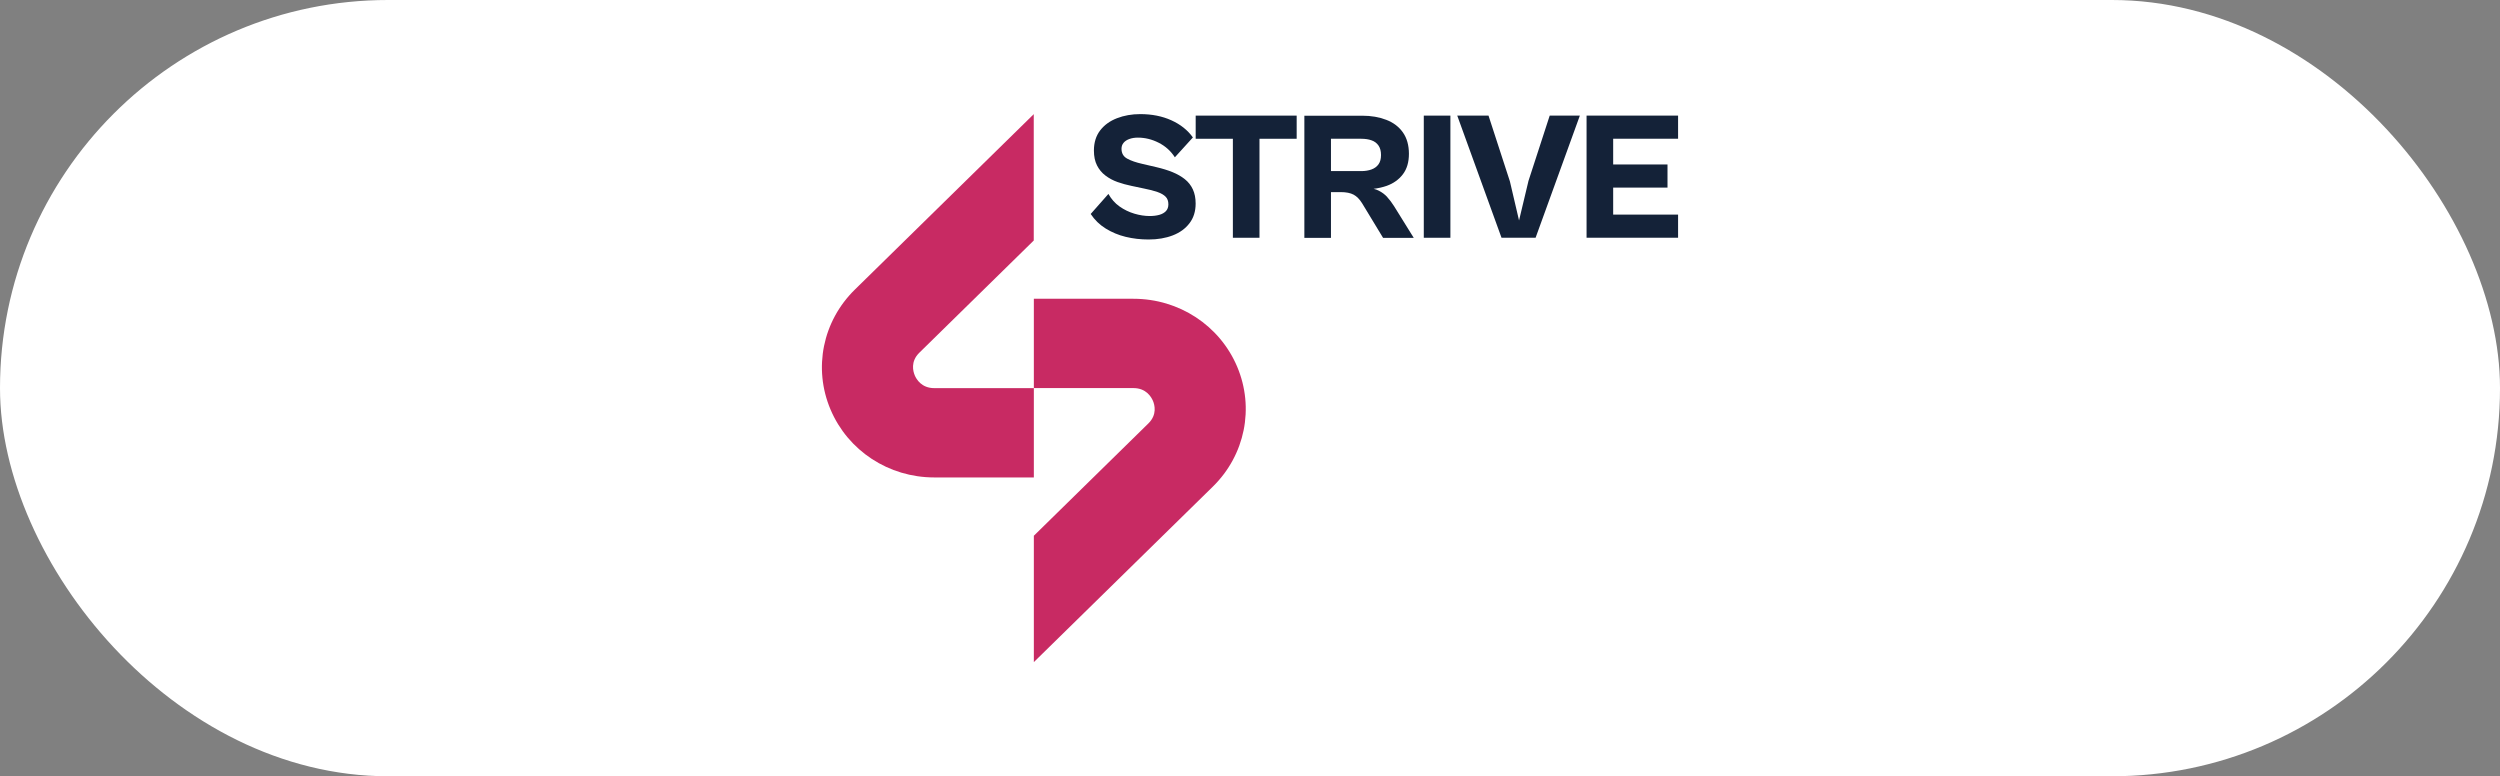 <?xml version="1.0" encoding="utf-8"?>
<svg xmlns="http://www.w3.org/2000/svg" fill="none" height="100%" overflow="visible" preserveAspectRatio="none" style="display: block;" viewBox="0 0 219 68" width="100%">
<rect x="0" y="0" width="219" height="68" fill="#808080" stroke="none"/>
<g id="Frame 60">
<rect fill="white" height="68" rx="34" width="219"/>
<g clip-path="url(#clip0_0_365)" id="Layer_1">
<path d="M103.799 15.704C103.497 15.46 103.134 15.252 102.714 15.08C102.293 14.908 101.832 14.768 101.322 14.648L100.085 14.36C99.517 14.232 99.072 14.08 98.742 13.896C98.411 13.716 98.244 13.428 98.244 13.032C98.244 12.828 98.305 12.656 98.423 12.512C98.542 12.368 98.709 12.256 98.93 12.176C99.146 12.096 99.395 12.056 99.677 12.056C100.305 12.056 100.913 12.204 101.501 12.504C102.089 12.8 102.563 13.228 102.918 13.78L104.497 12.04C104.04 11.4 103.412 10.9 102.616 10.54C101.815 10.176 100.905 9.996 99.885 9.996C99.146 9.996 98.468 10.116 97.848 10.356C97.227 10.596 96.737 10.952 96.374 11.424C96.011 11.896 95.827 12.488 95.827 13.188C95.827 13.7 95.917 14.132 96.097 14.488C96.276 14.844 96.525 15.144 96.839 15.38C97.154 15.62 97.509 15.808 97.901 15.948C98.293 16.088 98.701 16.196 99.121 16.284L100.183 16.508C100.673 16.604 101.077 16.708 101.395 16.82C101.718 16.932 101.954 17.072 102.113 17.236C102.273 17.4 102.35 17.62 102.35 17.9C102.35 18.144 102.277 18.34 102.138 18.492C101.995 18.64 101.803 18.752 101.558 18.82C101.313 18.888 101.036 18.924 100.721 18.924C100.289 18.924 99.836 18.856 99.366 18.716C98.901 18.576 98.468 18.368 98.068 18.084C97.672 17.804 97.35 17.44 97.097 16.988L95.545 18.744C95.892 19.268 96.329 19.692 96.86 20.02C97.391 20.348 97.97 20.592 98.611 20.748C99.252 20.904 99.921 20.98 100.615 20.98C101.407 20.98 102.113 20.86 102.734 20.62C103.354 20.38 103.84 20.028 104.199 19.556C104.559 19.088 104.738 18.512 104.738 17.832C104.738 17.352 104.657 16.94 104.493 16.588C104.33 16.236 104.097 15.94 103.791 15.696L103.799 15.704Z" fill="#142238" id="Vector"/>
<path d="M108 10.128H104.742V12.156H108V20.828H110.331V12.156H113.588V10.128H107.996H108Z" fill="#142238" id="Vector_2"/>
<path d="M121.516 17.252C121.307 17.028 121.062 16.844 120.773 16.7C120.642 16.632 120.491 16.58 120.328 16.54C120.736 16.492 121.12 16.404 121.475 16.28C122.067 16.068 122.54 15.728 122.891 15.268C123.246 14.804 123.422 14.204 123.422 13.472C123.422 12.74 123.246 12.092 122.891 11.596C122.54 11.1 122.054 10.732 121.434 10.496C120.813 10.256 120.115 10.136 119.332 10.136H114.262V20.836H116.593V16.828H117.442C117.919 16.828 118.299 16.904 118.576 17.052C118.854 17.2 119.099 17.452 119.319 17.804L121.16 20.84H123.846L122.12 18.06C121.924 17.752 121.724 17.484 121.516 17.26V17.252ZM116.593 14.984V12.156H119.25C119.585 12.156 119.887 12.2 120.144 12.292C120.405 12.38 120.609 12.536 120.756 12.748C120.903 12.96 120.977 13.236 120.977 13.58C120.977 13.924 120.903 14.192 120.756 14.396C120.609 14.6 120.405 14.748 120.144 14.844C119.883 14.94 119.585 14.988 119.25 14.988H116.593V14.984Z" fill="#142238" id="Vector_3"/>
<path d="M127.055 10.128H124.724V20.828H127.055V10.128Z" fill="#142238" id="Vector_4"/>
<path d="M133.884 15.892L133.068 19.312L132.268 15.892L130.394 10.128H127.655L131.533 20.828H134.517L138.395 10.128H135.754L133.88 15.892H133.884Z" fill="#142238" id="Vector_5"/>
<path d="M147 12.156V10.128H138.983V20.828H147V18.8H141.314V16.436H146.073V14.408H141.314V12.156H147Z" fill="#142238" id="Vector_6"/>
<path d="M80.131 32.876C79.989 32.54 79.744 31.672 80.531 30.9L90.557 21.068V10L74.882 25.372C72.061 28.14 71.224 32.264 72.755 35.876C74.286 39.488 77.85 41.824 81.842 41.824H90.565V34H81.842C80.723 34 80.274 33.216 80.131 32.88V32.876Z" fill="#C82A63" id="Vector_7"/>
<path d="M108.375 32.12C106.845 28.508 103.281 26.172 99.289 26.172H90.565V33.996H99.289C100.407 33.996 100.856 34.78 100.999 35.116C101.142 35.452 101.387 36.32 100.599 37.092L90.565 46.932V58L106.249 42.624C109.069 39.856 109.902 35.732 108.375 32.12Z" fill="#C82A63" id="Vector_8"/>
</g>
</g>
<defs>
<clipPath id="clip0_0_365">
<rect fill="white" height="48" transform="translate(72 10)" width="75"/>
</clipPath>
</defs>
</svg>
